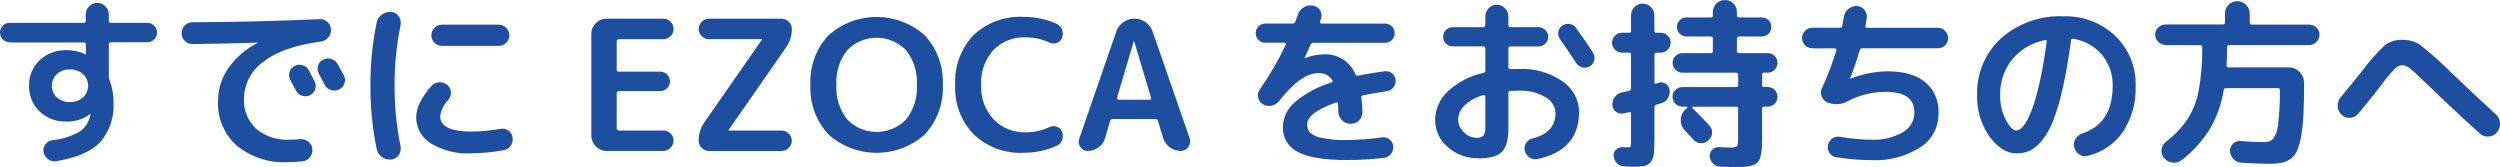 <?xml version="1.0" encoding="UTF-8"?>
<svg id="_レイヤー_2" data-name="レイヤー 2" xmlns="http://www.w3.org/2000/svg" width="413.74" height="27.63" viewBox="0 0 413.74 27.63">
  <defs>
    <style>
      .cls-1 {
        fill: #1d4e9f;
        stroke-width: 0px;
      }
    </style>
  </defs>
  <g id="PC">
    <g id="b5a59d82-e970-4c50-865c-c944dc59f9bf">
      <path class="cls-1" d="M1.59,6.99c-.42,0-.83-.16-1.13-.47C.16,6.23,0,5.82,0,5.4c0-.43.16-.84.46-1.14.29-.31.7-.49,1.13-.48h12.27c.16.02.31-.09.33-.25,0-.03,0-.06,0-.08v-1.05c0-.51.19-.99.56-1.35.35-.37.83-.58,1.34-.57.51,0,1,.2,1.35.57.37.35.57.84.57,1.35v1.08c0,.2.11.3.33.3h6.06c.43,0,.83.17,1.12.48.3.3.47.71.47,1.14,0,.88-.71,1.59-1.59,1.59,0,0,0,0,0,0h-6.06c-.16-.02-.31.09-.33.25,0,.03,0,.05,0,.08v5.28c0,.23.03.45.12.66.45,1.19.67,2.45.66,3.72.15,2.39-.65,4.75-2.22,6.56-1.48,1.55-3.92,2.59-7.32,3.14-.46.08-.94-.04-1.3-.34-.38-.29-.64-.71-.74-1.19-.08-.44.02-.9.3-1.26.27-.37.68-.62,1.14-.69,1.62-.15,3.18-.65,4.59-1.45.9-.65,1.51-1.63,1.71-2.72,0-.02,0-.04.02-.06,0-.02.01-.04.02-.06v-.03h-.09c-1.12.85-2.5,1.29-3.9,1.23-1.65.07-3.25-.53-4.45-1.66-1.15-1.11-1.78-2.65-1.73-4.24-.06-1.61.58-3.16,1.76-4.26,1.24-1.13,2.87-1.72,4.54-1.65,1.04,0,2.07.23,3,.69.02,0,.03,0,.03.02s0,.02.03.02c.01,0,.03,0,.03-.02,0,0,0,0,0,0v-1.65c.02-.16-.09-.31-.25-.33-.03,0-.05,0-.08,0H1.59ZM13.74,16.13c1.07-1,1.13-2.68.13-3.74-.04-.04-.08-.09-.13-.13-.6-.52-1.37-.8-2.16-.77-.79-.03-1.57.24-2.16.77-1.07,1-1.13,2.68-.13,3.74.04.04.08.09.13.13.59.52,1.37.8,2.16.76.79.03,1.56-.24,2.16-.76Z"/>
      <path class="cls-1" d="M31.83,7.29c-.48.01-.93-.18-1.26-.53-.34-.34-.52-.8-.51-1.28,0-.48.19-.94.54-1.28.34-.34.81-.53,1.29-.52,6.76-.02,13.76-.19,21-.51.48-.03.95.14,1.3.46.36.31.58.77.59,1.25.03.5-.14.98-.48,1.35-.32.37-.77.61-1.26.66-4.22.56-7.38,1.68-9.49,3.35-1.97,1.41-3.15,3.68-3.17,6.1-.1,1.88.64,3.7,2.03,4.98,1.51,1.25,3.43,1.9,5.38,1.8.58,0,1.2-.03,1.86-.09.48-.04.97.09,1.35.39.39.27.64.7.69,1.17.07.5-.07,1-.38,1.4-.29.4-.73.65-1.22.7-.84.1-1.68.15-2.52.15-3.03.16-6.01-.82-8.37-2.73-2.1-1.86-3.25-4.58-3.12-7.38,0-1.95.59-3.85,1.7-5.44,1.25-1.77,2.91-3.2,4.84-4.18.02,0,.03-.02.03-.06h-.03c-3.08.12-6.68.2-10.8.24ZM48.75,10.92c.42-.22.9-.26,1.35-.12.45.13.82.45,1.02.87.1.2.25.49.47.89.21.39.36.69.47.89.22.41.25.89.1,1.32-.14.44-.46.81-.88.99-.41.2-.89.23-1.32.07-.43-.14-.79-.45-.99-.86-.52-.98-.83-1.56-.93-1.74-.44-.83-.12-1.87.71-2.31,0,0,0,0,0,0h0ZM53.49,9.87c.42-.22.91-.26,1.37-.1.46.14.84.46,1.06.89.44.8.77,1.41.99,1.83.22.4.25.87.1,1.3-.14.44-.46.81-.88,1.01-.42.22-.92.25-1.37.1-.45-.14-.83-.46-1.03-.89-.2-.4-.52-1-.96-1.8-.22-.41-.27-.89-.13-1.34.11-.45.43-.82.85-1Z"/>
      <path class="cls-1" d="M64.77,26.4c-.55.06-1.1-.08-1.54-.41-.45-.3-.77-.77-.88-1.3-.72-3.45-1.07-6.98-1.05-10.51-.02-3.53.33-7.05,1.05-10.5.12-.53.43-1,.89-1.3.45-.32,1-.46,1.54-.4.5.04.95.32,1.22.74.29.42.39.94.29,1.44-.67,3.3-1.01,6.65-.99,10.02-.02,3.37.32,6.72.99,10.02.1.5,0,1.02-.29,1.44-.27.43-.72.7-1.22.75ZM78,25.38c-2.34.13-4.66-.44-6.68-1.64-1.53-.92-2.46-2.58-2.44-4.36,0-1.5.83-3.21,2.49-5.13.33-.37.79-.6,1.29-.63.5-.05,1,.12,1.38.45.35.28.56.7.58,1.15.03.46-.11.92-.4,1.27-.73.75-1.21,1.7-1.38,2.73,0,1.7,1.72,2.55,5.16,2.55,1.62-.01,3.24-.16,4.83-.45.45-.08.92.02,1.3.28.38.26.64.67.7,1.12.08.48-.02.98-.3,1.38-.26.41-.69.68-1.17.75-1.77.33-3.56.51-5.36.51ZM73.14,4.08h9.39c.97.01,1.76.8,1.77,1.77,0,.47-.18.91-.53,1.23-.33.33-.78.52-1.25.51h-9.39c-.96,0-1.74-.78-1.74-1.74,0-.47.18-.92.51-1.24.32-.34.76-.53,1.23-.53Z"/>
      <path class="cls-1" d="M100.41,24.99c-1.41,0-2.54-1.14-2.55-2.55V5.64c0-.68.26-1.33.75-1.8.47-.49,1.12-.76,1.8-.75h9.36c.45,0,.89.18,1.2.51.33.31.51.75.51,1.2,0,.45-.18.88-.51,1.19-.32.32-.75.5-1.2.5h-7.35c-.1,0-.19.03-.25.1-.07.07-.11.16-.11.26v4.68c0,.22.12.33.36.33h6.84c.44,0,.85.16,1.15.48.3.3.47.71.46,1.14,0,.42-.16.83-.46,1.12-.3.31-.72.48-1.15.47h-6.84c-.1,0-.19.04-.25.1-.07.07-.11.16-.11.26v5.82c0,.1.04.19.11.25.07.07.16.11.25.1h7.35c.45,0,.88.18,1.2.5.33.31.51.74.51,1.18-.02.93-.78,1.68-1.71,1.7h-9.36Z"/>
      <path class="cls-1" d="M116.61,20.19l9.48-13.62v-.03l.03-.03s0-.03-.02-.03c0,0,0,0,0,0h-8.76c-.45,0-.88-.18-1.2-.5-.33-.3-.52-.74-.51-1.18,0-.45.18-.89.51-1.2.31-.33.75-.51,1.2-.51h12c.45,0,.89.18,1.2.51.33.31.51.75.51,1.2,0,1.11-.34,2.19-.99,3.09l-9.48,13.62v.03l-.03.03s0,.03.02.03c0,0,0,0,0,0h8.76c.45,0,.88.18,1.2.5.33.31.51.74.51,1.18-.02.94-.77,1.69-1.71,1.71h-12c-.94-.02-1.69-.77-1.71-1.71,0-1.11.34-2.19.99-3.09Z"/>
      <path class="cls-1" d="M153.04,22.25c-4.53,4.06-11.4,4.06-15.93,0-2.06-2.22-3.14-5.18-2.99-8.2-.15-3.03.92-5.99,2.99-8.2,4.53-4.06,11.4-4.06,15.93,0,2.06,2.22,3.14,5.18,2.99,8.2.15,3.02-.92,5.98-2.98,8.2ZM149.94,8.3c-2.61-2.68-6.89-2.75-9.58-.14-.05.05-.09.09-.14.14-1.29,1.63-1.93,3.67-1.8,5.74-.13,2.07.51,4.12,1.8,5.74,2.61,2.68,6.89,2.75,9.58.14.05-.05.09-.09.14-.14,1.29-1.63,1.93-3.67,1.8-5.74.13-2.07-.52-4.12-1.8-5.74h0Z"/>
      <path class="cls-1" d="M169.35,25.29c-3.03.14-6-.96-8.2-3.05-2.11-2.19-3.23-5.16-3.07-8.2-.16-3.04.94-6.01,3.03-8.22,2.22-2.1,5.2-3.19,8.25-3.03,1.91-.01,3.81.38,5.55,1.17.41.19.73.55.87.99.16.44.15.92-.03,1.35-.15.39-.47.69-.87.81-.39.14-.82.12-1.2-.06-1.22-.58-2.55-.87-3.9-.87-2.02-.1-3.98.67-5.4,2.12-1.4,1.58-2.12,3.64-2.01,5.74-.11,2.11.64,4.17,2.07,5.73,1.4,1.43,3.34,2.2,5.34,2.13,1.35,0,2.68-.29,3.9-.87.38-.18.81-.2,1.2-.06.4.12.72.42.87.81.18.43.19.91.03,1.35-.14.44-.45.8-.87.99-1.75.78-3.64,1.18-5.56,1.16Z"/>
      <path class="cls-1" d="M180.06,24.99c-.5.02-.98-.23-1.26-.65-.3-.41-.37-.95-.18-1.42l6.12-17.7c.21-.63.62-1.17,1.17-1.55.54-.38,1.18-.59,1.85-.59,1.35,0,2.55.86,2.99,2.13l6.12,17.64c.18.49.11,1.03-.2,1.45-.29.44-.78.69-1.3.67-.65,0-1.27-.21-1.79-.6-.52-.39-.91-.94-1.1-1.56l-.84-2.79c-.05-.2-.24-.34-.45-.33h-7.02c-.21,0-.39.13-.45.33l-.84,2.85c-.17.61-.55,1.14-1.07,1.51-.51.38-1.12.59-1.76.59ZM187.65,6.81l-2.79,9.36c-.02.08,0,.16.04.23.04.07.12.11.19.1h5.16c.09,0,.17-.03.23-.1.05-.07.05-.15.01-.23l-2.79-9.36s0-.03-.02-.03c0,0,0,0,0,0-.01,0-.03,0-.03.02,0,0,0,0,0,0Z"/>
      <path class="cls-1" d="M209.43,7.08c-.43,0-.84-.16-1.14-.47-.62-.6-.64-1.58-.05-2.2.02-.02.03-.03.05-.05.3-.3.71-.47,1.14-.46h4.5c.21,0,.4-.13.45-.33.04-.12.11-.31.21-.57s.17-.46.21-.6c.17-.51.52-.94.99-1.2.47-.28,1.02-.37,1.56-.27.49.08.92.38,1.15.83.25.43.28.94.1,1.4-.03.07-.06.14-.07.21-.02.07-.04.14-.07.21-.02.08,0,.16.04.22.04.06.12.1.2.1h10.53c.88,0,1.59.71,1.59,1.59h0c0,.88-.71,1.59-1.59,1.59,0,0,0,0,0,0h-11.85c-.21,0-.4.11-.48.3-.22.52-.55,1.25-.99,2.19,0,.04,0,.06.03.06h.03c.97-.4,2.01-.62,3.06-.63,2.29-.16,4.42,1.17,5.28,3.3.08.18.29.27.48.21,1.38-.28,2.84-.52,4.38-.72.43-.06.86.06,1.2.33.35.27.57.67.6,1.11.05.44-.08.88-.36,1.23-.27.35-.67.58-1.11.63-1.26.18-2.58.41-3.96.69-.2.04-.28.17-.24.39.1.77.16,1.54.18,2.31.03.53-.17,1.05-.54,1.42-.37.38-.88.6-1.41.58-.54.01-1.05-.2-1.43-.58-.38-.38-.6-.89-.62-1.42,0-.14,0-.35-.01-.65s-.02-.5-.04-.65c0-.08-.05-.16-.12-.2-.07-.05-.16-.06-.24-.01-3.16,1.12-4.74,2.32-4.74,3.6-.02.49.14.98.45,1.36.55.47,1.23.78,1.95.89,1.38.28,2.79.4,4.2.36,1.94-.03,3.87-.18,5.79-.45.44-.06.89.05,1.24.33.36.26.58.67.62,1.11.05.46-.09.92-.38,1.29-.28.37-.69.61-1.15.66-2.03.24-4.07.36-6.12.36-3.76,0-6.47-.45-8.13-1.33-1.58-.76-2.56-2.4-2.49-4.16.05-1.59.78-3.09,2.01-4.1,1.76-1.48,3.82-2.58,6.03-3.23.22-.08.27-.21.15-.39-.51-.81-1.42-1.26-2.37-1.17-1.86,0-4,1.53-6.42,4.59-.31.41-.76.69-1.26.8-.49.11-1.01.03-1.44-.23-.41-.24-.7-.65-.79-1.11-.11-.46-.02-.94.26-1.32,1.64-2.36,3.09-4.85,4.32-7.44.02-.08,0-.16-.03-.22-.04-.07-.11-.11-.18-.11h-3.14Z"/>
      <path class="cls-1" d="M244.71,26.19c-1.87.05-3.69-.61-5.1-1.84-1.35-1.12-2.12-2.79-2.1-4.55.03-1.78.79-3.48,2.1-4.68,1.66-1.54,3.7-2.59,5.91-3.06.19-.05.32-.23.3-.42v-3.6c0-.24-.11-.36-.33-.36h-5.07c-.88,0-1.59-.71-1.59-1.59h0c0-.88.71-1.59,1.59-1.59,0,0,0,0,0,0h5.07c.22,0,.33-.12.33-.36v-1.44c0-.51.19-.99.55-1.35.35-.37.83-.58,1.34-.57.51,0,1,.2,1.35.57.37.35.57.84.57,1.35v1.44c0,.24.11.36.33.36h4.65c.43,0,.84.16,1.14.47.62.6.64,1.58.05,2.2-.02.02-.03.03-.05.05-.3.3-.71.47-1.14.47h-4.65c-.22,0-.33.12-.33.36v3.06c-.02.16.09.31.25.33.03,0,.05,0,.08,0,.32-.02.81-.03,1.47-.03,2.55-.12,5.07.61,7.17,2.07,1.68,1.12,2.7,2.99,2.73,5.01,0,4.26-2.3,6.87-6.9,7.83-.46.1-.94,0-1.32-.27-.39-.27-.67-.68-.78-1.14-.1-.43-.01-.88.24-1.25.25-.38.64-.66,1.08-.76,2.52-.64,3.78-2.04,3.78-4.2-.05-1.09-.67-2.08-1.63-2.59-1.31-.79-2.83-1.17-4.37-1.1-.68,0-1.18.01-1.5.03-.2,0-.3.12-.3.36v5.91c0,1.84-.36,3.11-1.08,3.83s-2,1.07-3.84,1.07ZM245.46,15.75c-1.16.3-2.22.89-3.09,1.71-.65.61-1.03,1.45-1.05,2.34,0,.8.35,1.55.95,2.08.53.57,1.28.9,2.05.92.43.05.86-.08,1.18-.36.25-.4.36-.88.32-1.35v-5.1c0-.09-.05-.16-.12-.21-.07-.06-.16-.07-.24-.03ZM260.82,4.62c1.08,1.46,2.02,2.83,2.82,4.11.24.37.31.82.2,1.24-.09.42-.36.79-.73,1.01-.38.22-.83.28-1.26.16-.42-.1-.79-.36-1.02-.73-.96-1.5-1.84-2.8-2.64-3.9-.26-.34-.36-.78-.3-1.2.05-.42.28-.81.63-1.05.36-.26.81-.36,1.24-.29.43.06.81.29,1.06.64Z"/>
      <path class="cls-1" d="M274.11,8.73c-.2,0-.3.11-.3.33v4.59c0,.16.08.22.24.18.07,0,.15-.02.21-.06s.14-.06.21-.06c.73-.25,1.52.14,1.77.87.03.09.05.18.06.27.08.47,0,.96-.26,1.37-.23.41-.61.72-1.07.85l-.9.27c-.19.07-.3.25-.27.45v4.89c0,1.22-.03,2.12-.09,2.7-.04.52-.22,1.01-.52,1.42-.27.36-.66.6-1.1.67-.68.1-1.36.14-2.04.12-.12,0-.56-.02-1.32-.06-.43-.02-.84-.21-1.14-.52-.31-.32-.51-.74-.54-1.18-.05-.4.1-.79.39-1.07.29-.28.68-.43,1.08-.4.3.02.62.03.96.03.22,0,.35-.06.39-.18.06-.41.08-.82.06-1.23v-4.15c0-.22-.1-.31-.3-.27-.16.04-.47.11-.93.21-.44.11-.9,0-1.26-.27-.36-.25-.59-.67-.6-1.11-.02-.49.12-.96.42-1.35.28-.39.7-.66,1.17-.75.12-.02.32-.06.6-.12.28-.06.48-.11.6-.15.2-.04.33-.22.3-.42v-5.52c0-.24-.11-.36-.33-.36h-1.17c-.43,0-.85-.17-1.15-.48-.65-.63-.66-1.66-.04-2.3.01-.01.02-.02.04-.04.3-.31.72-.48,1.15-.48h1.17c.16.02.31-.09.33-.25,0-.03,0-.05,0-.08v-2.58c0-.51.2-1,.57-1.35.35-.37.84-.57,1.35-.57.51,0,1.01.2,1.36.57.38.35.59.84.58,1.35v2.61c-.02.14.08.28.22.3.02,0,.05,0,.08,0h.75c.43,0,.85.17,1.15.48.65.63.66,1.66.04,2.3-.01.01-.02.02-.04.04-.3.31-.72.48-1.15.48h-.75ZM287.34,14.4c.22,0,.33-.12.33-.36v-1.65c0-.24-.11-.36-.33-.36h-8.88c-.44,0-.86-.17-1.17-.48-.63-.62-.64-1.62-.03-2.25,0,0,.02-.02.03-.03.31-.31.73-.49,1.17-.48h4.68c.16.02.31-.09.33-.25,0-.03,0-.05,0-.08v-2.07c0-.24-.11-.36-.33-.36h-4.05c-.85.01-1.55-.66-1.56-1.51,0-.02,0-.03,0-.05,0-.42.15-.83.45-1.12.29-.3.69-.47,1.11-.46h4.05c.16.02.31-.09.33-.25,0-.03,0-.05,0-.08v-.57c-.01-.53.2-1.04.58-1.41.38-.38.89-.58,1.42-.57.53-.01,1.04.19,1.41.57.38.37.58.88.57,1.41v.57c0,.22.12.33.36.33h3.78c.42,0,.82.16,1.11.46.3.3.46.7.45,1.12.01.85-.66,1.55-1.51,1.56-.02,0-.03,0-.05,0h-3.78c-.19.03-.33.17-.36.36v2.07c0,.22.12.33.36.33h4.74c.89,0,1.62.71,1.62,1.6,0,.43-.17.85-.48,1.16-.3.31-.71.48-1.14.48h-.63c-.15-.02-.28.08-.3.23,0,.02,0,.05,0,.07v1.77c-.02.14.08.28.22.3.02,0,.05,0,.08,0h.63c.43,0,.84.16,1.14.47.64.64.64,1.67,0,2.31,0,0,0,0,0,0-.3.3-.71.47-1.14.47h-.63c-.14-.02-.28.08-.3.22,0,.02,0,.05,0,.08v4.71c0,.84-.01,1.5-.05,1.98-.03.46-.11.91-.24,1.35-.08.33-.24.64-.46.9-.26.22-.56.39-.89.48-.42.14-.86.22-1.3.24-.46.02-1.1.03-1.92.03-.16,0-.86-.02-2.1-.06-.44-.01-.87-.2-1.17-.52-.31-.32-.51-.74-.54-1.18-.03-.42.13-.82.43-1.11.3-.3.71-.45,1.12-.42.92.04,1.44.06,1.56.06.47.06.95,0,1.39-.18.13-.12.2-.56.2-1.32v-4.92c.02-.16-.09-.31-.25-.33-.03,0-.05,0-.08,0h-7.14c-.06,0-.11.04-.12.09-.02.05,0,.11.03.15,1.1,1.06,2.03,2.01,2.79,2.85.33.34.5.8.46,1.27-.02.47-.25.92-.61,1.22-.34.31-.8.48-1.26.45-.46-.01-.9-.22-1.2-.57-.46-.5-.93-1-1.41-1.5-.47-.47-.72-1.12-.7-1.78,0-.66.28-1.29.77-1.73l.3-.24s.05-.09.03-.14c-.02-.05-.07-.08-.12-.08h-.69c-.44,0-.86-.17-1.17-.48-.63-.62-.64-1.62-.03-2.25,0,0,.02-.02.03-.03.31-.31.73-.49,1.17-.48h8.87Z"/>
      <path class="cls-1" d="M299.91,7.98c-.93,0-1.67-.75-1.68-1.68,0-.45.18-.88.5-1.2.31-.33.74-.51,1.18-.51h4.59c.2.02.37-.13.39-.33,0,0,0,0,0,0l.27-1.53c.09-.5.36-.96.77-1.27.39-.32.88-.49,1.39-.46.5.03.96.27,1.26.66.31.38.44.87.36,1.35-.08.56-.15.98-.21,1.26-.04.22.05.33.27.33h11.73c.45,0,.88.18,1.18.51.32.32.5.75.5,1.2,0,.93-.75,1.67-1.68,1.68h-12.54c-.2,0-.37.14-.42.33-.45,1.58-.98,3.13-1.59,4.65v.06h.06c1.94-.77,4-1.19,6.09-1.23,2.76,0,4.86.61,6.32,1.82,1.49,1.29,2.29,3.21,2.17,5.17.03,2.26-1.11,4.38-3.02,5.6-2.41,1.52-5.24,2.26-8.08,2.11-1.95,0-3.9-.17-5.82-.48-.46-.07-.86-.32-1.12-.7-.52-.79-.32-1.85.45-2.4.37-.26.83-.37,1.27-.28,1.72.3,3.47.46,5.22.48,1.81.09,3.61-.33,5.19-1.23,1.19-.66,1.92-1.91,1.92-3.27,0-2.28-1.57-3.42-4.71-3.42-2.19,0-4.35.52-6.3,1.53-1.02.59-2.26.68-3.36.24-.45-.19-.8-.55-.98-1.01-.19-.44-.17-.94.05-1.36.94-2.04,1.74-4.15,2.4-6.3.02-.08,0-.16-.06-.21-.05-.06-.13-.09-.21-.09h-3.75Z"/>
      <path class="cls-1" d="M333.72,25.38c-1.62,0-3.11-.93-4.47-2.79-1.4-1.99-2.12-4.38-2.04-6.81-.13-3.58,1.32-7.03,3.96-9.45,2.85-2.5,6.56-3.8,10.35-3.63,3.16-.11,6.24,1.06,8.54,3.24,2.24,2.15,3.47,5.15,3.38,8.25.11,2.72-.64,5.41-2.14,7.68-1.4,2-3.49,3.4-5.86,3.93-.48.12-.98.03-1.38-.27-.42-.29-.7-.73-.81-1.23-.1-.47-.01-.95.26-1.35.26-.41.66-.72,1.12-.87,3.34-1.1,5.01-3.73,5.01-7.89.05-1.88-.59-3.71-1.8-5.15-1.21-1.42-2.9-2.35-4.74-2.62-.2-.04-.32.06-.36.3-.4,3-.85,5.61-1.35,7.81-.39,1.83-.92,3.63-1.58,5.39-.44,1.19-1.06,2.3-1.85,3.3-.54.71-1.22,1.29-2.01,1.7-.7.32-1.45.47-2.22.46ZM338.46,6.63c-2.14.41-4.06,1.54-5.46,3.21-1.34,1.68-2.04,3.79-1.98,5.94-.03,1.41.29,2.8.93,4.05.62,1.18,1.21,1.77,1.77,1.77.32-.03.62-.17.84-.41.41-.43.75-.92,1-1.45.43-.85.79-1.74,1.08-2.66.43-1.39.79-2.8,1.08-4.23.37-1.75.7-3.73,1-5.95.03-.08,0-.17-.06-.22-.06-.05-.13-.06-.2-.05Z"/>
      <path class="cls-1" d="M358.38,7.44c-.94-.02-1.69-.77-1.71-1.71,0-.45.18-.88.51-1.18.32-.32.75-.5,1.2-.5h9.51c.22,0,.33-.12.33-.36v-1.43c-.01-.55.21-1.08.6-1.47.38-.39.9-.61,1.44-.6.55,0,1.08.22,1.45.62.4.38.62.91.61,1.46v1.44c0,.24.11.36.33.36h9.51c.45,0,.88.18,1.2.5.33.31.51.74.51,1.18-.02.94-.77,1.69-1.71,1.71h-13.26c-.16-.02-.31.09-.33.25,0,.03,0,.05,0,.08,0,1.06-.03,2.07-.09,3.03,0,.22.1.33.3.33h9.99c1.41,0,2.54,1.14,2.55,2.55v.12c0,2.04-.04,3.76-.11,5.14-.05,1.21-.18,2.41-.39,3.6-.13.82-.36,1.62-.67,2.39-.24.55-.62,1.02-1.11,1.36-.45.32-.96.54-1.5.65-.67.11-1.36.16-2.04.15-1.12,0-2.64-.06-4.56-.18-.49-.02-.95-.23-1.29-.58-.35-.36-.57-.83-.6-1.33-.03-.46.16-.92.5-1.23.33-.33.78-.5,1.24-.45,1.62.12,2.93.18,3.93.18.56.04,1.1-.16,1.5-.56.47-.73.75-1.56.8-2.43.22-1.87.32-3.75.29-5.62.02-.16-.09-.31-.25-.33-.03,0-.05,0-.08,0h-8.55c-.21-.03-.39.12-.42.33,0,0,0,0,0,0-.36,2.27-1.13,4.45-2.28,6.43-1.23,1.95-2.78,3.68-4.59,5.11-.43.35-.98.52-1.53.47-.56-.05-1.07-.31-1.44-.74-.35-.38-.52-.89-.45-1.4.05-.51.31-.98.72-1.3,1.42-1.07,2.65-2.37,3.64-3.85.9-1.45,1.51-3.06,1.82-4.74.4-2.34.59-4.72.57-7.09.02-.16-.09-.31-.25-.33-.03,0-.05,0-.08,0h-5.77Z"/>
      <path class="cls-1" d="M390.27,18.81c-.32.41-.81.66-1.33.69-.53.05-1.05-.14-1.42-.51-.39-.37-.63-.87-.64-1.41-.03-.55.15-1.08.5-1.5,1.12-1.34,2.29-2.77,3.51-4.29,1.15-1.58,2.45-3.04,3.87-4.38.84-.58,1.86-.87,2.88-.81,1-.03,1.98.24,2.82.78,1.79,1.4,3.5,2.92,5.1,4.53,3.24,3.08,5.73,5.41,7.47,6.99.43.36.69.89.72,1.45.05.56-.14,1.12-.51,1.55-.35.43-.87.68-1.42.7-.55.04-1.09-.17-1.48-.56-2.88-2.6-5.83-5.36-8.85-8.28-1.38-1.34-2.29-2.17-2.71-2.49-.34-.29-.77-.45-1.21-.48-.44.02-.86.2-1.17.51-.75.77-1.44,1.59-2.07,2.46-1.4,1.82-2.74,3.51-4.03,5.04Z"/>
    </g>
  </g>
</svg>
